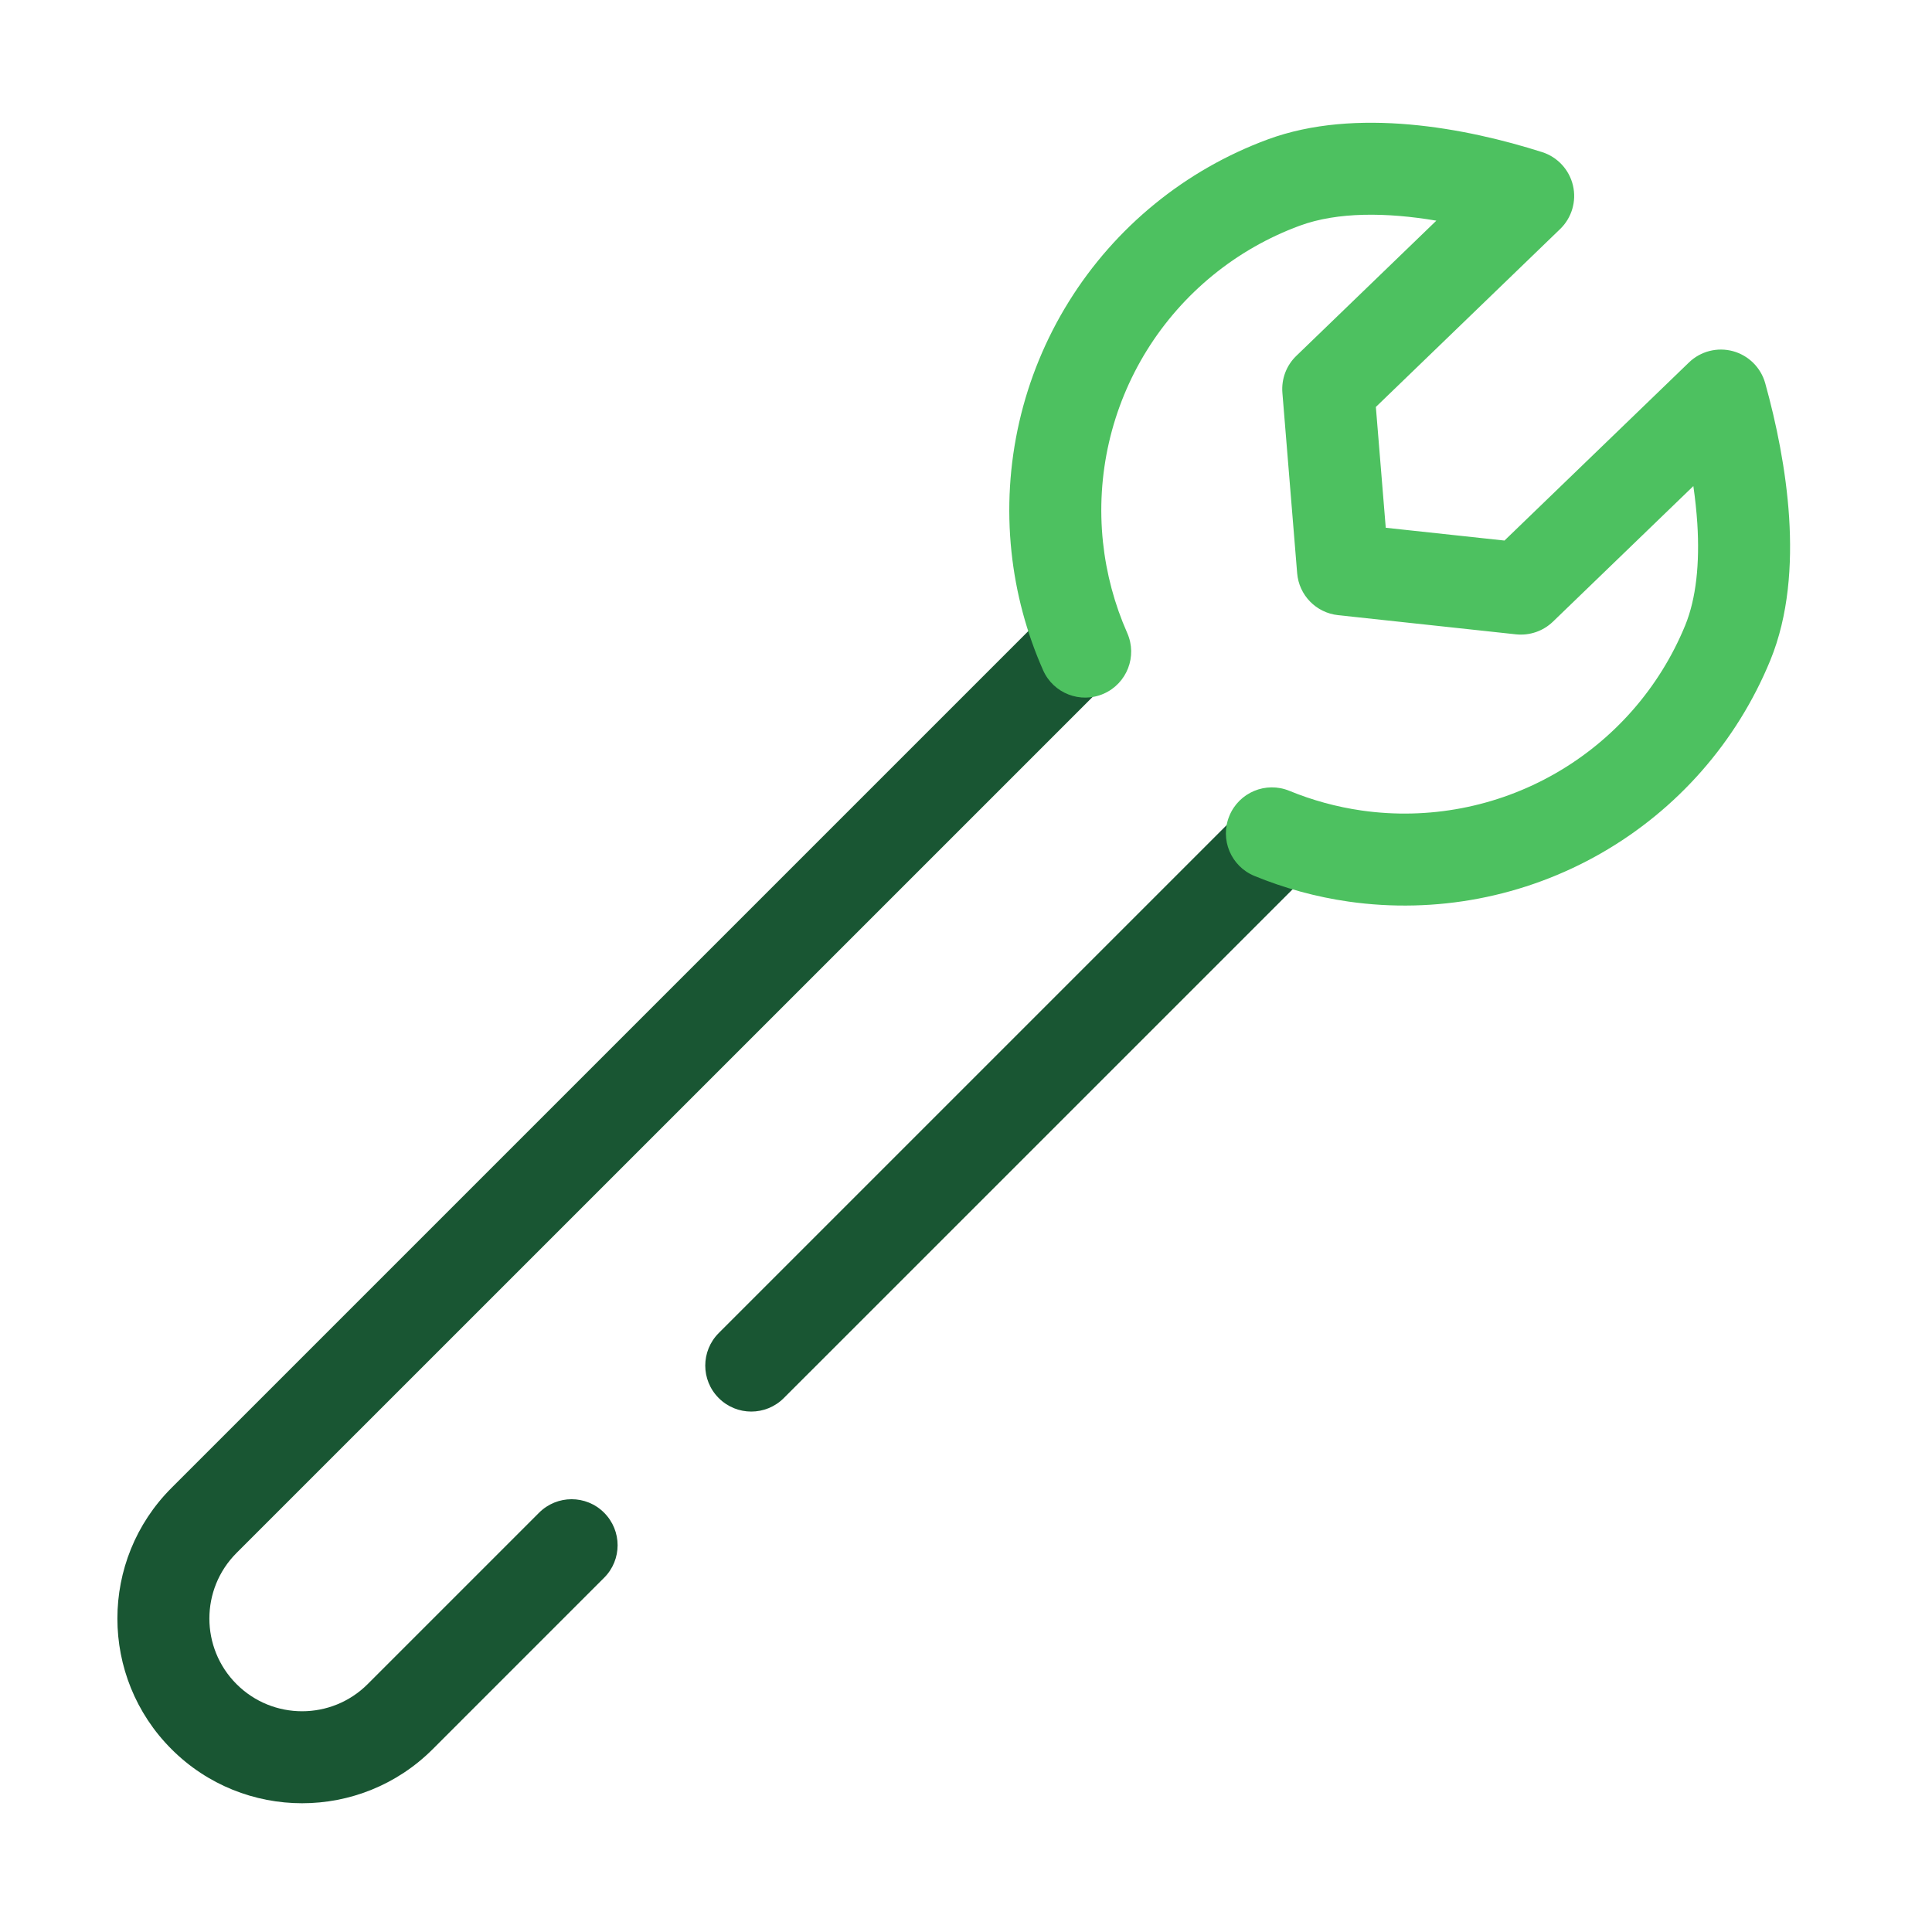 <?xml version="1.0" encoding="UTF-8"?> <svg xmlns="http://www.w3.org/2000/svg" width="42" height="42" viewBox="0 0 42 42" fill="none"><path fill-rule="evenodd" clip-rule="evenodd" d="M23.84 13.648C24.23 14.039 24.23 14.672 23.84 15.063L5.142 33.76C4.355 34.547 4.355 35.824 5.142 36.611C5.929 37.398 7.206 37.398 7.993 36.611L11.719 32.885C12.11 32.494 12.743 32.494 13.133 32.885C13.524 33.276 13.524 33.909 13.133 34.299L9.407 38.025C7.839 39.593 5.296 39.593 3.728 38.025C2.16 36.457 2.16 33.914 3.728 32.346L22.426 13.648C22.816 13.258 23.449 13.258 23.84 13.648ZM28.105 17.913C28.495 18.304 28.495 18.937 28.105 19.328L17.039 30.393C16.648 30.784 16.015 30.784 15.625 30.393C15.234 30.003 15.234 29.37 15.625 28.979L26.691 17.913C27.081 17.523 27.714 17.523 28.105 17.913Z" fill="#195633"></path><path fill-rule="evenodd" clip-rule="evenodd" d="M21.989 11.999C21.787 10.097 22.226 8.182 23.235 6.558C24.245 4.933 25.767 3.692 27.562 3.03C29.479 2.324 31.874 2.781 33.525 3.307C33.86 3.414 34.114 3.689 34.195 4.032C34.275 4.375 34.169 4.735 33.916 4.979L29.91 8.847L30.125 11.473L32.706 11.751L36.716 7.88C36.969 7.635 37.333 7.542 37.673 7.634C38.013 7.727 38.279 7.991 38.374 8.33C38.613 9.189 38.827 10.214 38.894 11.248C38.959 12.272 38.885 13.38 38.484 14.357C37.757 16.126 36.462 17.602 34.801 18.552C33.141 19.502 31.212 19.87 29.318 19.6C28.611 19.499 27.923 19.31 27.27 19.042C26.759 18.832 26.515 18.248 26.725 17.737C26.935 17.226 27.519 16.982 28.03 17.192C28.531 17.398 29.058 17.542 29.601 17.62C31.054 17.828 32.535 17.545 33.808 16.816C35.082 16.087 36.076 14.955 36.634 13.597C36.874 13.011 36.953 12.244 36.898 11.376C36.88 11.108 36.851 10.836 36.812 10.567L33.759 13.515C33.545 13.721 33.252 13.821 32.957 13.79L29.089 13.373C28.611 13.322 28.238 12.939 28.199 12.46L27.878 8.538C27.854 8.239 27.964 7.945 28.18 7.737L31.225 4.797C30.144 4.614 29.074 4.604 28.254 4.907C26.877 5.414 25.709 6.367 24.934 7.613C24.16 8.86 23.823 10.329 23.978 11.788C24.051 12.474 24.23 13.139 24.505 13.761C24.729 14.266 24.5 14.857 23.995 15.08C23.49 15.303 22.899 15.075 22.676 14.57C22.317 13.759 22.084 12.893 21.989 11.999Z" fill="#4DC160"></path></svg> 